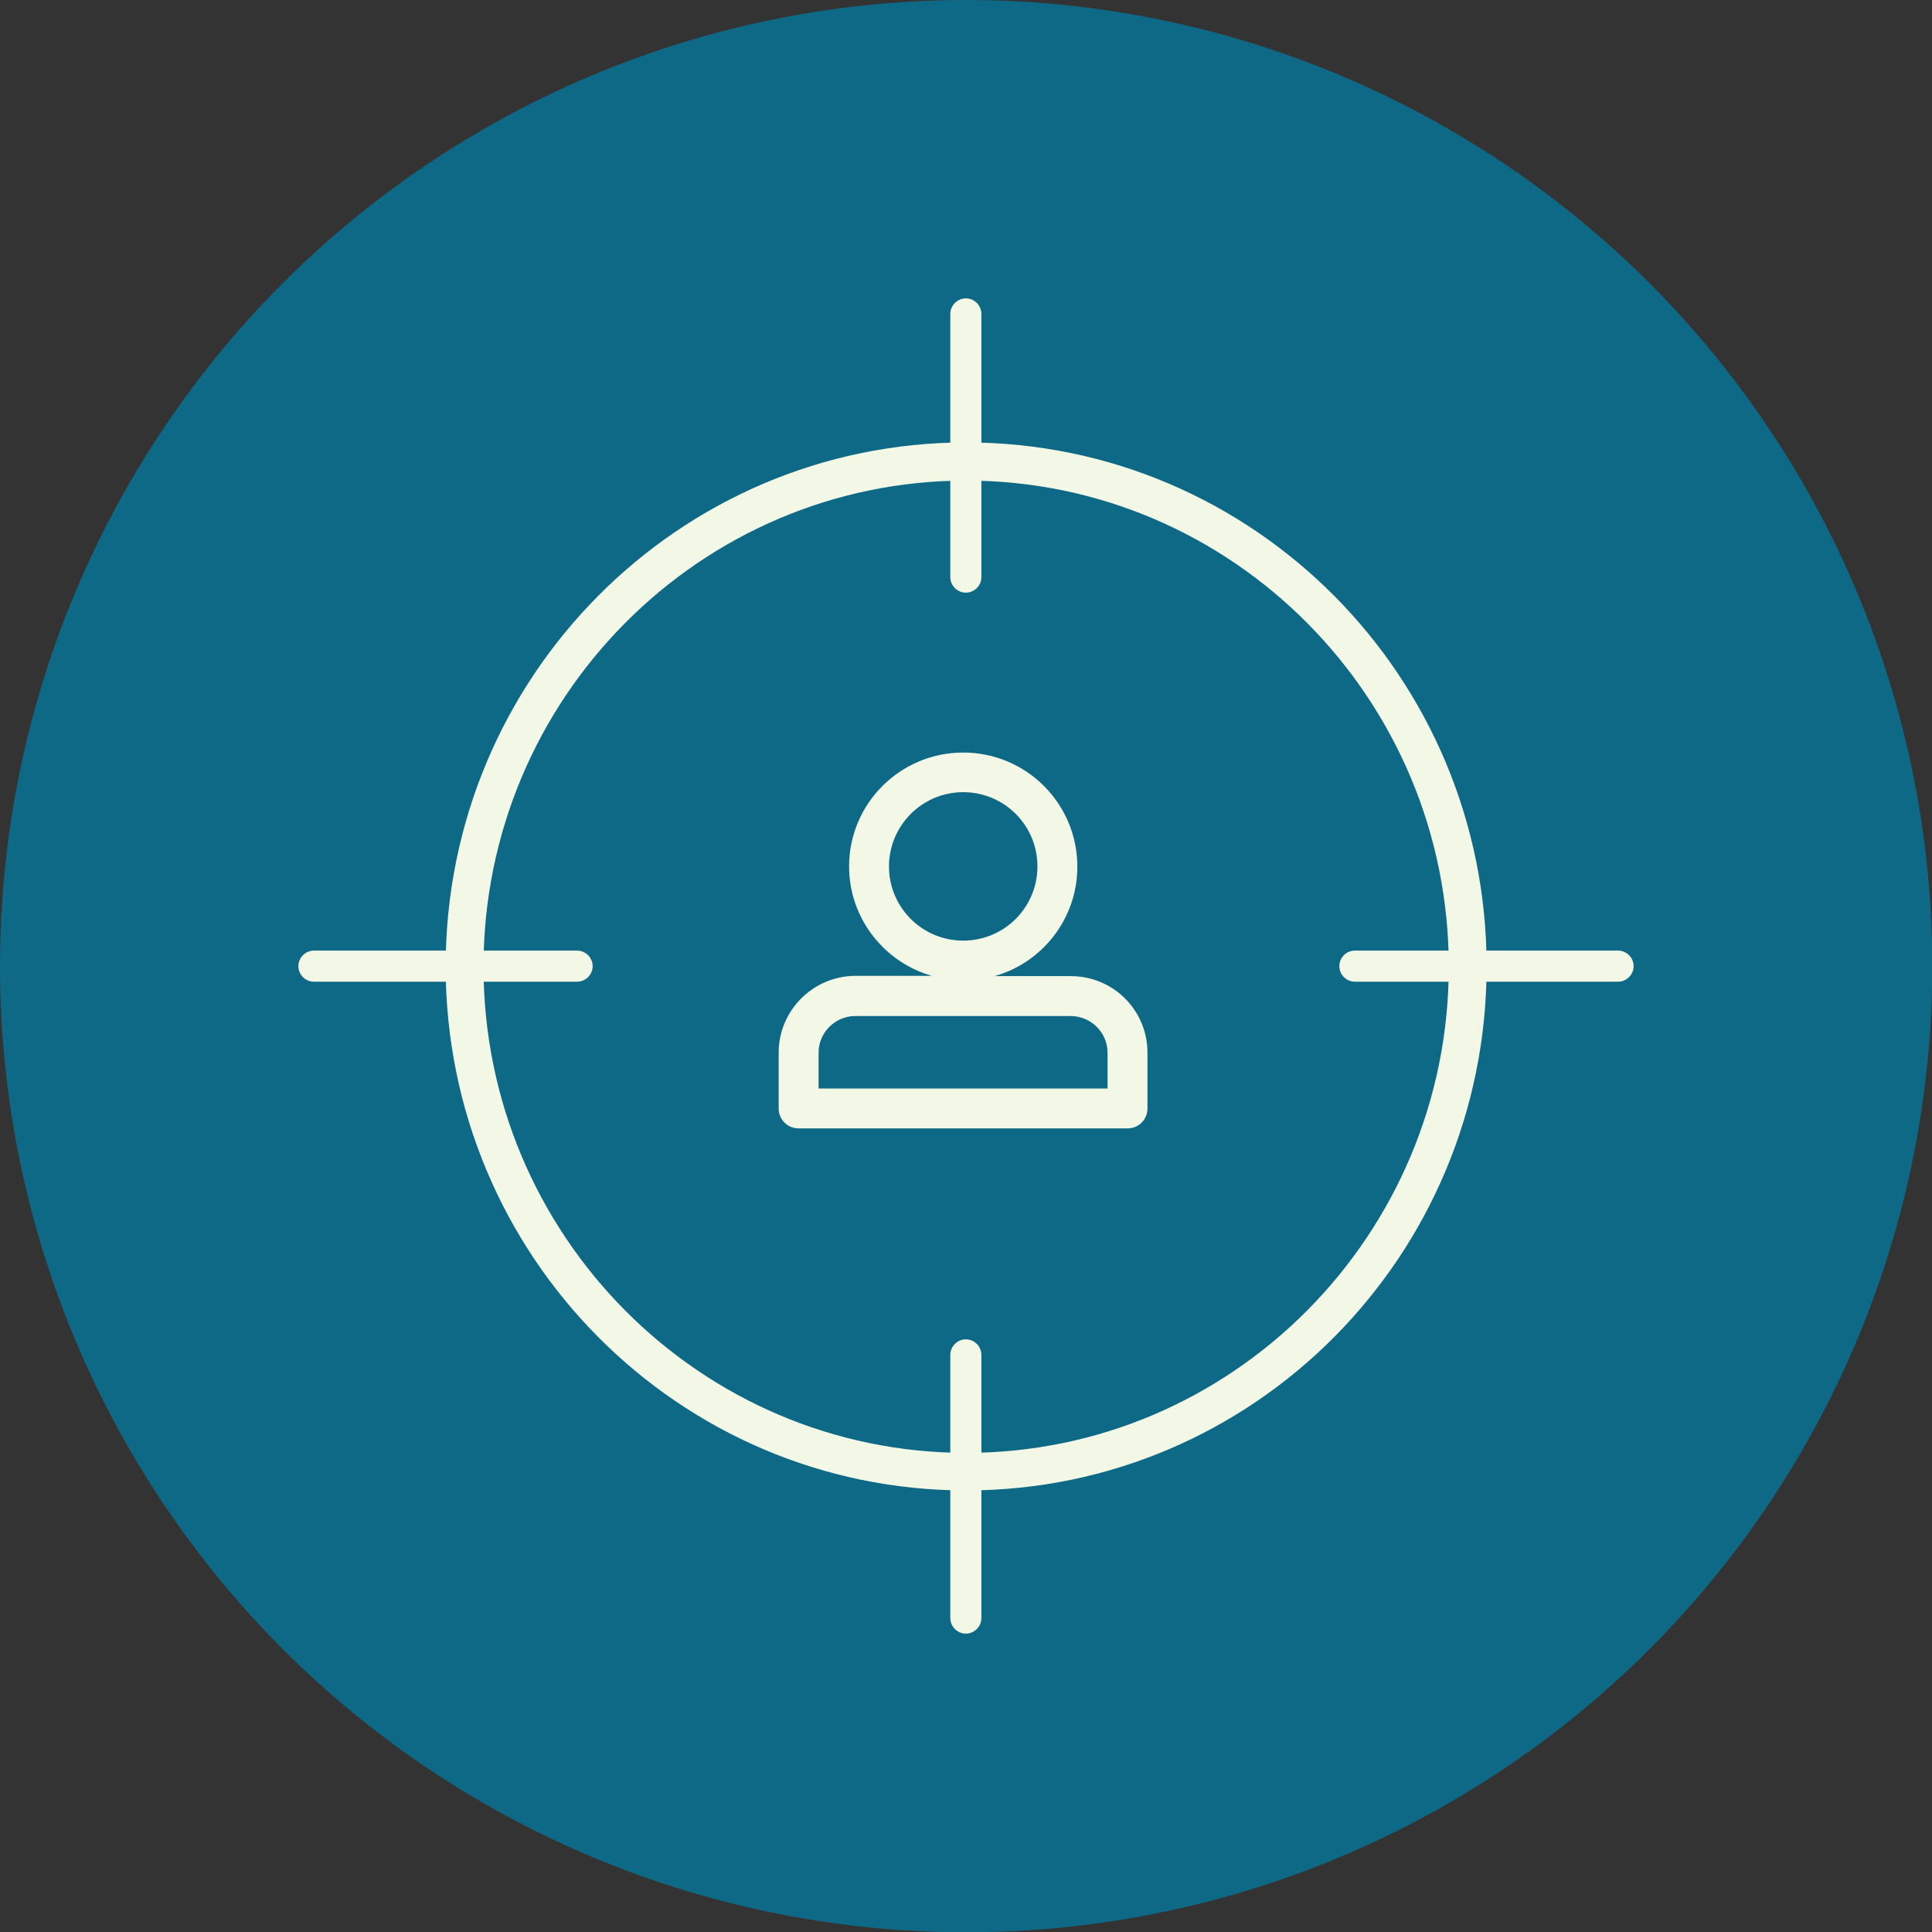 <?xml version="1.0" encoding="UTF-8"?><svg id="Lager_2" xmlns="http://www.w3.org/2000/svg" xmlns:xlink="http://www.w3.org/1999/xlink" viewBox="0 0 65.85 65.85"><rect x="0" y="0" width="65.85" height="65.85" fill="#333333" stroke="none"/><defs><style>.cls-1{clip-path:url(#clippath);}.cls-2{fill:none;}.cls-2,.cls-3,.cls-4{stroke-width:0px;}.cls-5{clip-path:url(#clippath-1);}.cls-6{clip-path:url(#clippath-2);}.cls-3{fill:#f2f7e6;}.cls-4{fill:#0e6986;}</style><clipPath id="clippath"><rect class="cls-2" x="15.18" y="15.08" width="35.49" height="35.72"/></clipPath><clipPath id="clippath-1"><path class="cls-2" d="m32.93,15.08c-9.8,0-17.74,8-17.74,17.86s7.94,17.86,17.74,17.86,17.74-7.99,17.74-17.86-7.94-17.86-17.74-17.86"/></clipPath><clipPath id="clippath-2"><rect class="cls-2" x="26.54" y="25.62" width="12.67" height="12.87"/></clipPath></defs><g id="Lager_1-2"><circle class="cls-4" cx="32.93" cy="32.93" r="32.93"/><g class="cls-1"><g class="cls-5"><path class="cls-3" d="m32.93,52.09c-10.5,0-19.04-8.59-19.04-19.15s8.54-19.15,19.04-19.15,19.04,8.59,19.04,19.15-8.54,19.15-19.04,19.15Zm0-35.71c-9.07,0-16.45,7.43-16.45,16.57s7.38,16.57,16.45,16.57,16.45-7.43,16.45-16.57-7.38-16.57-16.45-16.57Z"/></g></g><g class="cls-6"><path class="cls-3" d="m26.54,35.88v1.9c0,.38.3.68.68.68h11.21c.38,0,.68-.3.68-.68v-1.9c0-1.45-1.17-2.61-2.61-2.61h-2.6c1.63-.46,2.82-1.96,2.82-3.73,0-2.15-1.74-3.89-3.89-3.89s-3.89,1.74-3.89,3.88c0,1.77,1.2,3.27,2.82,3.73h-2.61c-1.44.01-2.61,1.18-2.61,2.62Zm3.76-6.35c0-1.39,1.13-2.53,2.53-2.53s2.53,1.13,2.53,2.53-1.13,2.53-2.53,2.53-2.53-1.13-2.53-2.53Zm7.45,6.35v1.22h-9.85v-1.22c0-.69.57-1.25,1.25-1.25h7.34c.69,0,1.26.56,1.26,1.25Z"/></g><path class="cls-3" d="m55.15,33.46h-8.97c-.29,0-.53-.24-.53-.53s.24-.53.53-.53h8.97c.29,0,.53.24.53.53s-.24.53-.53.53Z"/><path class="cls-3" d="m19.67,33.46h-8.97c-.29,0-.53-.24-.53-.53s.24-.53.53-.53h8.97c.29,0,.53.24.53.53s-.24.53-.53.53Z"/><path class="cls-3" d="m32.92,55.68c-.29,0-.53-.24-.53-.53v-8.97c0-.29.24-.53.53-.53s.53.24.53.53v8.97c0,.29-.24.53-.53.53Z"/><path class="cls-3" d="m32.92,20.2c-.29,0-.53-.24-.53-.53v-8.97c0-.29.24-.53.53-.53s.53.24.53.53v8.97c0,.29-.24.53-.53.53Z"/></g></svg>